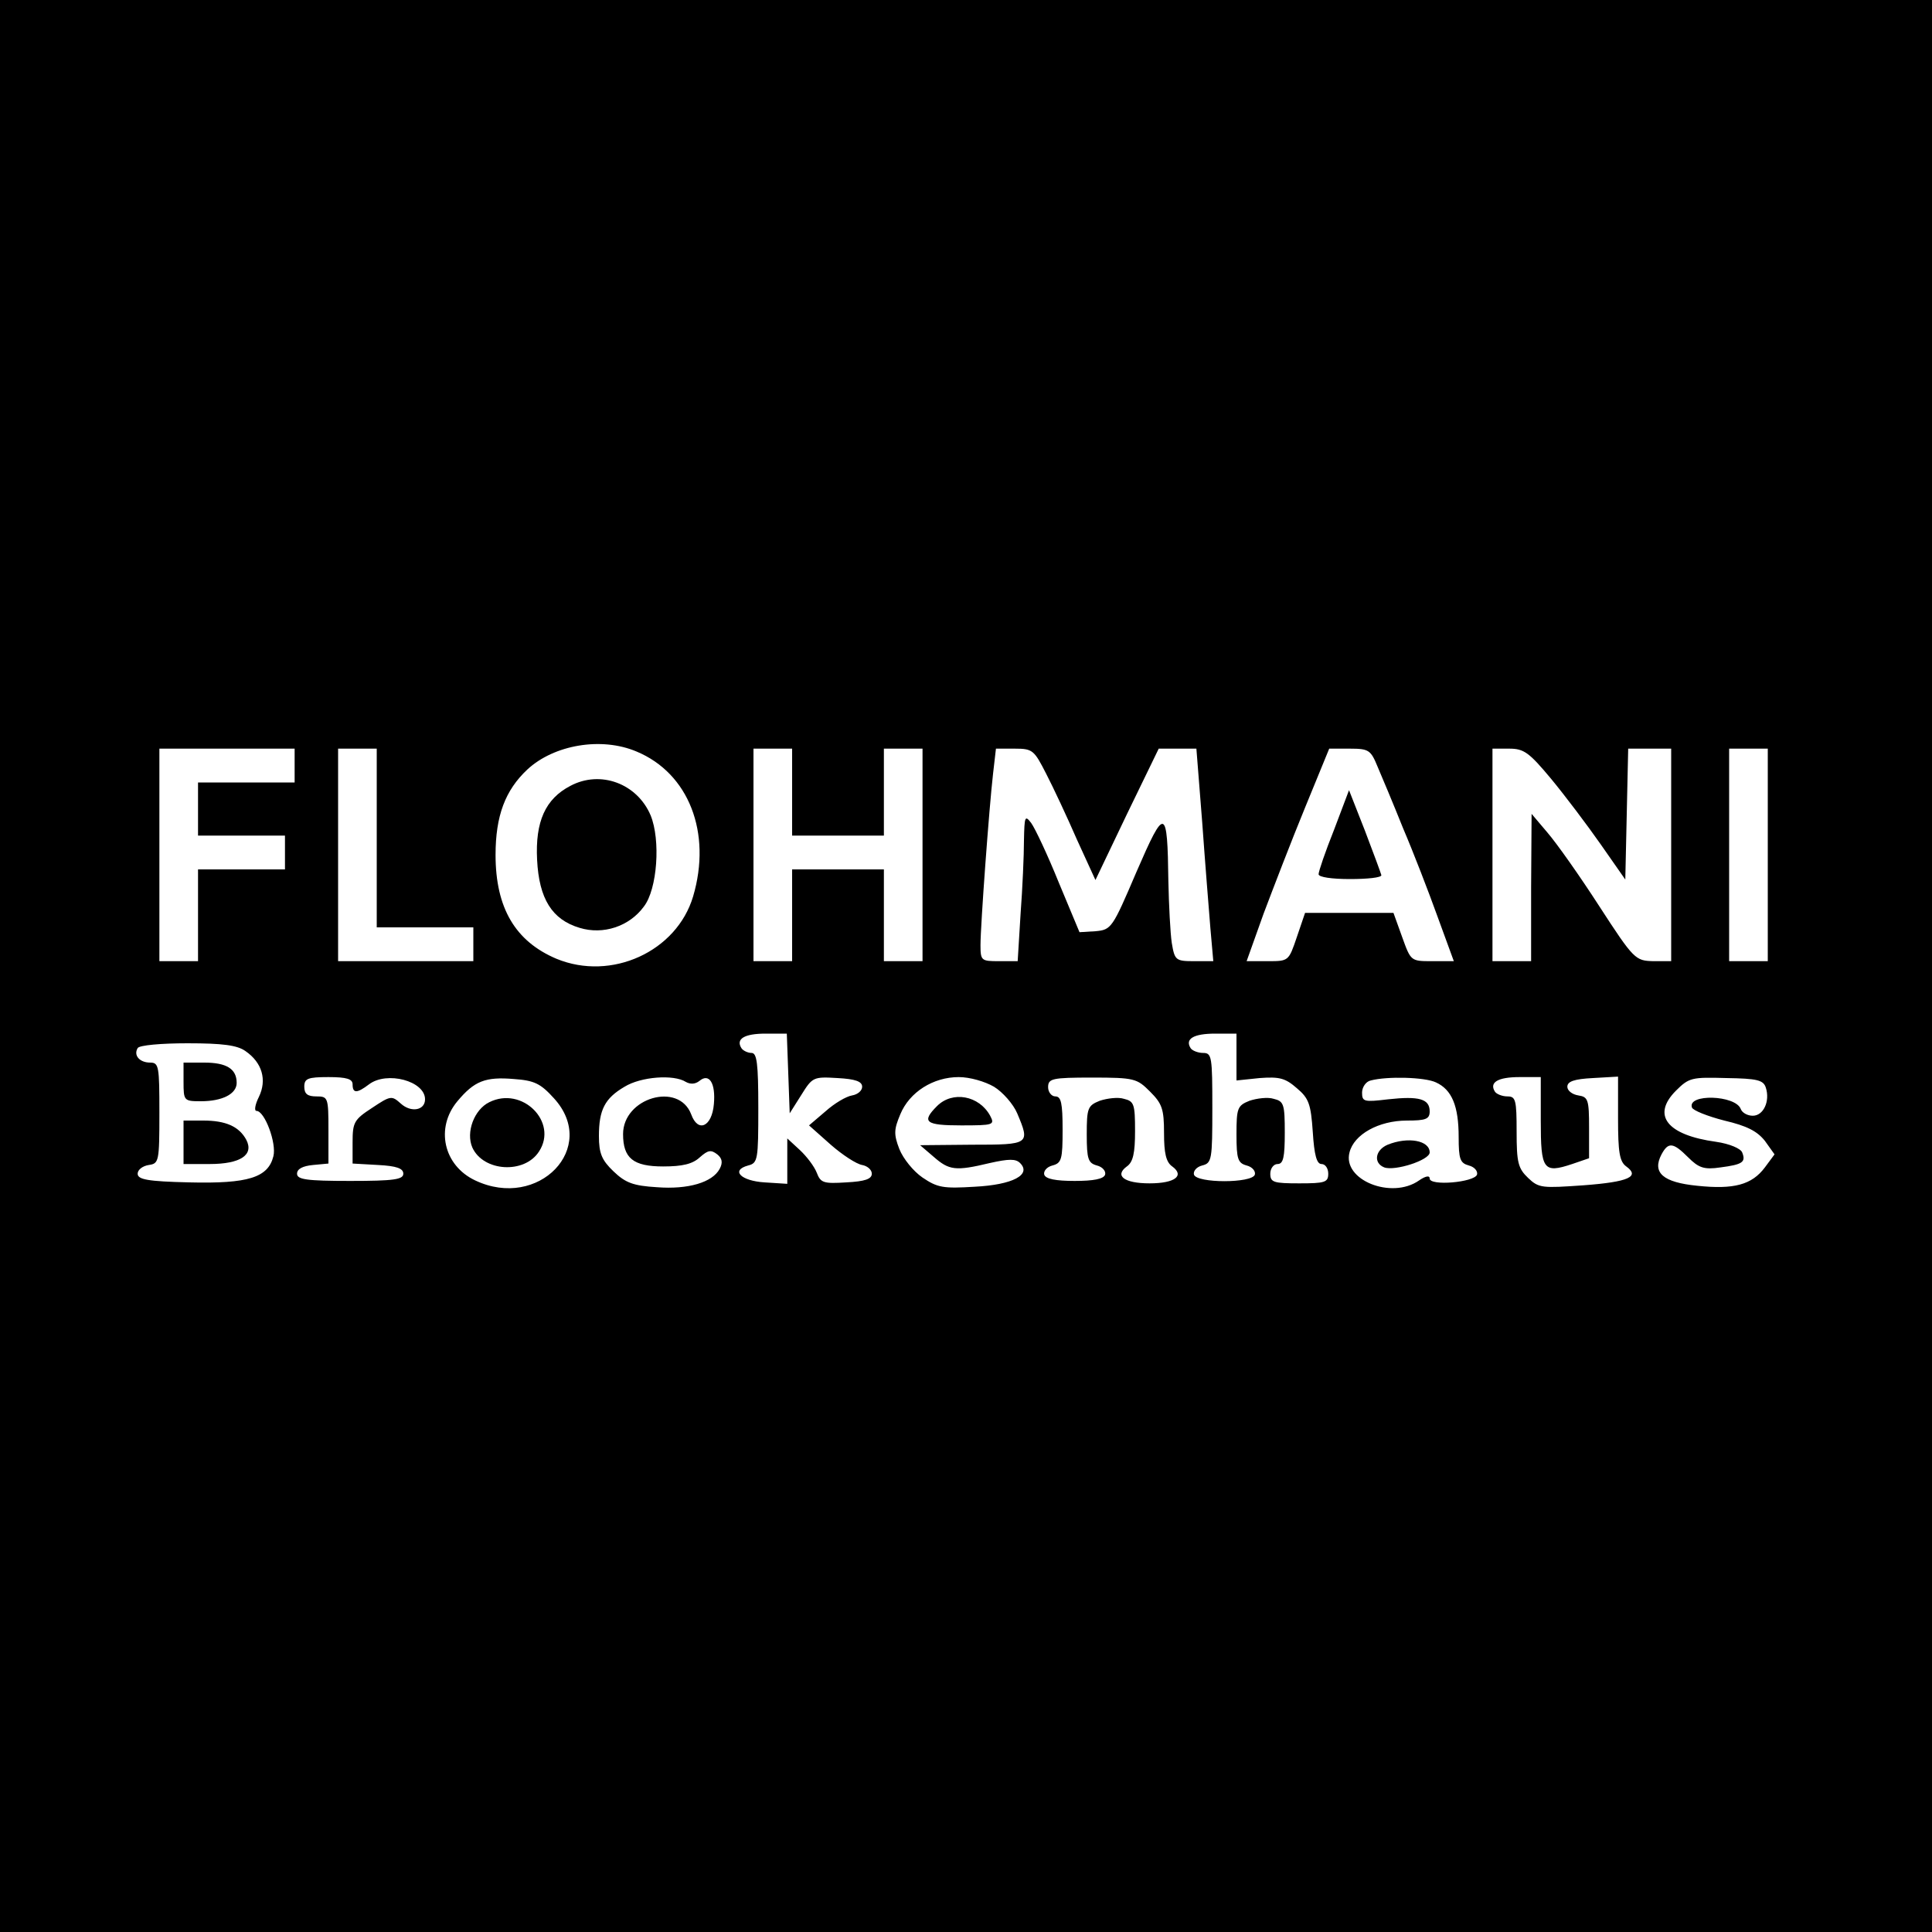 <?xml version="1.0" standalone="no"?>
<!DOCTYPE svg PUBLIC "-//W3C//DTD SVG 20010904//EN"
 "http://www.w3.org/TR/2001/REC-SVG-20010904/DTD/svg10.dtd">
<svg version="1.0" xmlns="http://www.w3.org/2000/svg"
 width="400pt" height="400pt" viewBox="0 0 400 400"
 preserveAspectRatio="xMidYMid meet">
<g transform="translate(0,400) scale(0.1,-0.1)"
fill="#000000" stroke="none">
<path d="M0 2000 l0 -2000 2000 0 2000 0 0 2000 0 2000 -2000 0 -2000 0 0
-2000z m1318 444 c108 -45 156 -168 117 -300 -34 -114 -169 -176 -283 -129
-85 36 -126 105 -126 215 0 81 20 134 66 177 55 51 153 68 226 37z m-708 -29
l0 -35 -100 0 -100 0 0 -55 0 -55 90 0 90 0 0 -35 0 -35 -90 0 -90 0 0 -95 0
-95 -40 0 -40 0 0 220 0 220 140 0 140 0 0 -35z m170 -150 l0 -185 100 0 100
0 0 -35 0 -35 -140 0 -140 0 0 220 0 220 40 0 40 0 0 -185z m860 95 l0 -90 95
0 95 0 0 90 0 90 40 0 40 0 0 -220 0 -220 -40 0 -40 0 0 95 0 95 -95 0 -95 0
0 -95 0 -95 -40 0 -40 0 0 220 0 220 40 0 40 0 0 -90z m526 38 c15 -29 44 -91
64 -137 l38 -83 65 136 66 136 39 0 39 0 12 -152 c6 -84 14 -183 17 -220 l6
-68 -40 0 c-38 0 -40 2 -46 38 -3 20 -6 78 -7 127 -2 155 -7 156 -66 20 -50
-117 -52 -120 -85 -123 l-33 -2 -43 103 c-23 57 -49 112 -57 123 -13 17 -14
14 -15 -36 0 -30 -3 -99 -7 -152 l-6 -98 -39 0 c-36 0 -38 1 -38 33 0 41 18
286 26 355 l6 52 39 0 c37 0 40 -3 65 -52z m686 15 c9 -21 33 -78 53 -128 21
-49 53 -132 71 -182 l34 -93 -45 0 c-44 0 -44 0 -62 50 l-18 50 -92 0 -91 0
-17 -50 c-17 -50 -17 -50 -60 -50 l-44 0 35 98 c20 53 58 152 86 220 l50 122
43 0 c39 0 43 -3 57 -37z m359 -25 c29 -35 75 -96 103 -136 l51 -73 3 135 3
136 44 0 45 0 0 -220 0 -220 -37 0 c-37 1 -40 3 -112 114 -40 62 -88 130 -107
152 l-33 39 -1 -152 0 -153 -40 0 -40 0 0 220 0 220 35 0 c30 0 41 -8 86 -62z
m449 -158 l0 -220 -40 0 -40 0 0 220 0 220 40 0 40 0 0 -220z m-2028 -452 l3
-83 24 38 c23 37 25 38 75 35 37 -2 51 -7 51 -18 0 -8 -9 -16 -21 -18 -12 -2
-36 -16 -55 -33 l-34 -29 45 -40 c24 -21 53 -40 65 -42 11 -2 20 -10 20 -18 0
-11 -14 -16 -53 -18 -47 -3 -53 -1 -61 20 -5 13 -21 34 -35 47 l-26 24 0 -47
0 -47 -47 3 c-49 3 -71 25 -34 35 20 5 21 12 21 119 0 93 -3 114 -14 114 -8 0
-18 5 -21 10 -12 19 6 30 50 30 l44 0 3 -82z m928 33 l0 -48 48 5 c41 3 53 0
77 -21 25 -21 29 -33 33 -91 3 -47 8 -66 18 -66 8 0 14 -9 14 -20 0 -18 -7
-20 -60 -20 -53 0 -60 2 -60 20 0 11 7 20 15 20 12 0 15 14 15 65 0 59 -2 65
-23 70 -12 4 -35 1 -50 -4 -25 -10 -27 -15 -27 -70 0 -51 3 -59 21 -64 12 -3
19 -12 17 -19 -6 -18 -120 -18 -126 0 -2 7 5 16 17 19 20 5 21 12 21 119 0
106 -1 114 -19 114 -11 0 -23 5 -26 10 -12 19 6 30 51 30 l44 0 0 -49z m-2052
13 c35 -24 45 -60 28 -95 -8 -16 -10 -29 -5 -29 17 0 42 -67 35 -94 -11 -44
-52 -57 -174 -54 -87 2 -107 6 -107 18 0 8 10 16 23 18 21 3 22 7 22 108 0 96
-1 104 -19 104 -22 0 -35 15 -26 30 3 6 49 10 103 10 73 0 103 -4 120 -16z
m222 -69 c0 -19 9 -19 34 0 37 28 116 7 116 -31 0 -23 -29 -28 -50 -9 -19 17
-21 17 -60 -9 -37 -24 -40 -30 -40 -71 l0 -44 53 -3 c38 -2 52 -7 52 -18 0
-12 -19 -15 -110 -15 -91 0 -110 3 -110 15 0 10 12 16 33 18 l32 3 0 70 c0 67
-1 69 -25 69 -18 0 -25 5 -25 20 0 17 7 20 50 20 38 0 50 -4 50 -15z m417 -29
c93 -102 -32 -232 -163 -170 -66 31 -83 109 -37 164 35 42 58 51 117 46 42 -3
55 -9 83 -40z m273 34 c9 -5 19 -5 28 2 20 17 34 -4 30 -48 -4 -47 -33 -60
-47 -21 -26 68 -141 34 -141 -41 0 -50 21 -67 83 -67 40 0 61 5 76 19 17 15
23 16 36 6 10 -8 12 -17 5 -30 -15 -28 -65 -43 -130 -38 -49 3 -65 9 -90 33
-24 23 -30 37 -30 73 0 54 12 78 53 102 34 21 102 26 127 10z m638 -10 c18
-11 40 -36 48 -55 27 -64 26 -65 -93 -65 l-108 -1 28 -24 c32 -28 45 -30 116
-13 40 9 54 9 63 0 24 -24 -15 -45 -94 -49 -65 -4 -77 -2 -108 19 -19 13 -40
39 -48 59 -12 31 -11 41 2 72 19 46 68 77 121 77 23 0 54 -9 73 -20z m323 -10
c25 -25 29 -36 29 -86 0 -41 4 -60 17 -69 26 -19 6 -35 -47 -35 -53 0 -73 16
-47 35 13 9 17 28 17 73 0 56 -2 62 -23 67 -12 4 -35 1 -50 -4 -25 -10 -27
-15 -27 -70 0 -51 3 -59 21 -64 12 -3 19 -12 17 -19 -3 -9 -24 -13 -63 -13
-39 0 -60 4 -63 13 -2 7 5 16 17 19 19 5 21 13 21 74 0 55 -3 69 -15 69 -8 0
-15 9 -15 19 0 18 8 20 91 20 88 0 93 -2 120 -29z m592 19 c33 -15 47 -49 47
-113 0 -46 3 -54 21 -59 12 -3 19 -12 17 -19 -6 -16 -98 -24 -98 -8 0 7 -9 5
-22 -4 -57 -40 -159 1 -144 58 9 37 60 66 119 66 39 0 47 3 47 19 0 26 -22 32
-86 25 -50 -6 -54 -5 -54 14 0 11 8 23 18 25 34 9 112 7 135 -4z m217 -79 c0
-102 5 -110 65 -90 l35 12 0 63 c0 58 -2 64 -22 67 -13 2 -23 10 -23 18 0 11
14 16 53 18 l52 3 0 -87 c0 -69 3 -89 17 -99 29 -21 5 -32 -88 -39 -86 -6 -93
-6 -115 15 -21 20 -24 32 -24 96 0 66 -2 73 -19 73 -11 0 -23 5 -26 10 -12 19
6 30 51 30 l44 0 0 -90z m466 68 c9 -28 -5 -58 -27 -58 -11 0 -22 6 -25 14
-11 29 -111 32 -101 3 2 -6 32 -18 67 -27 47 -11 68 -22 84 -42 l20 -28 -20
-27 c-27 -36 -64 -46 -140 -38 -71 7 -94 27 -74 65 14 26 24 25 55 -6 22 -22
33 -26 67 -21 46 6 53 11 45 31 -3 8 -26 18 -54 22 -102 14 -134 55 -83 106
27 27 33 28 104 26 64 -1 77 -4 82 -20z"/>
<path d="M1181 2373 c-52 -27 -73 -74 -69 -153 4 -81 31 -124 88 -141 49 -15
103 3 133 44 28 36 35 138 14 189 -28 66 -104 94 -166 61z"/>
<path d="M2762 2282 c-18 -45 -32 -86 -32 -92 0 -6 27 -10 65 -10 36 0 65 3
65 8 -1 4 -16 45 -34 92 l-33 84 -31 -82z"/>
<path d="M380 1760 c0 -39 1 -40 36 -40 44 0 74 15 74 38 0 29 -21 42 -67 42
l-43 0 0 -40z"/>
<path d="M380 1635 l0 -45 54 0 c64 0 92 19 76 50 -15 28 -43 40 -89 40 l-41
0 0 -45z"/>
<path d="M1013 1718 c-31 -15 -49 -62 -35 -94 23 -50 108 -55 138 -8 40 61
-35 136 -103 102z"/>
<path d="M1940 1710 c-33 -33 -24 -40 50 -40 67 0 70 1 60 20 -23 42 -78 52
-110 20z"/>
<path d="M2873 1630 c-26 -11 -30 -38 -7 -47 22 -8 94 15 94 31 0 25 -45 33
-87 16z"/>
</g>
</svg>
